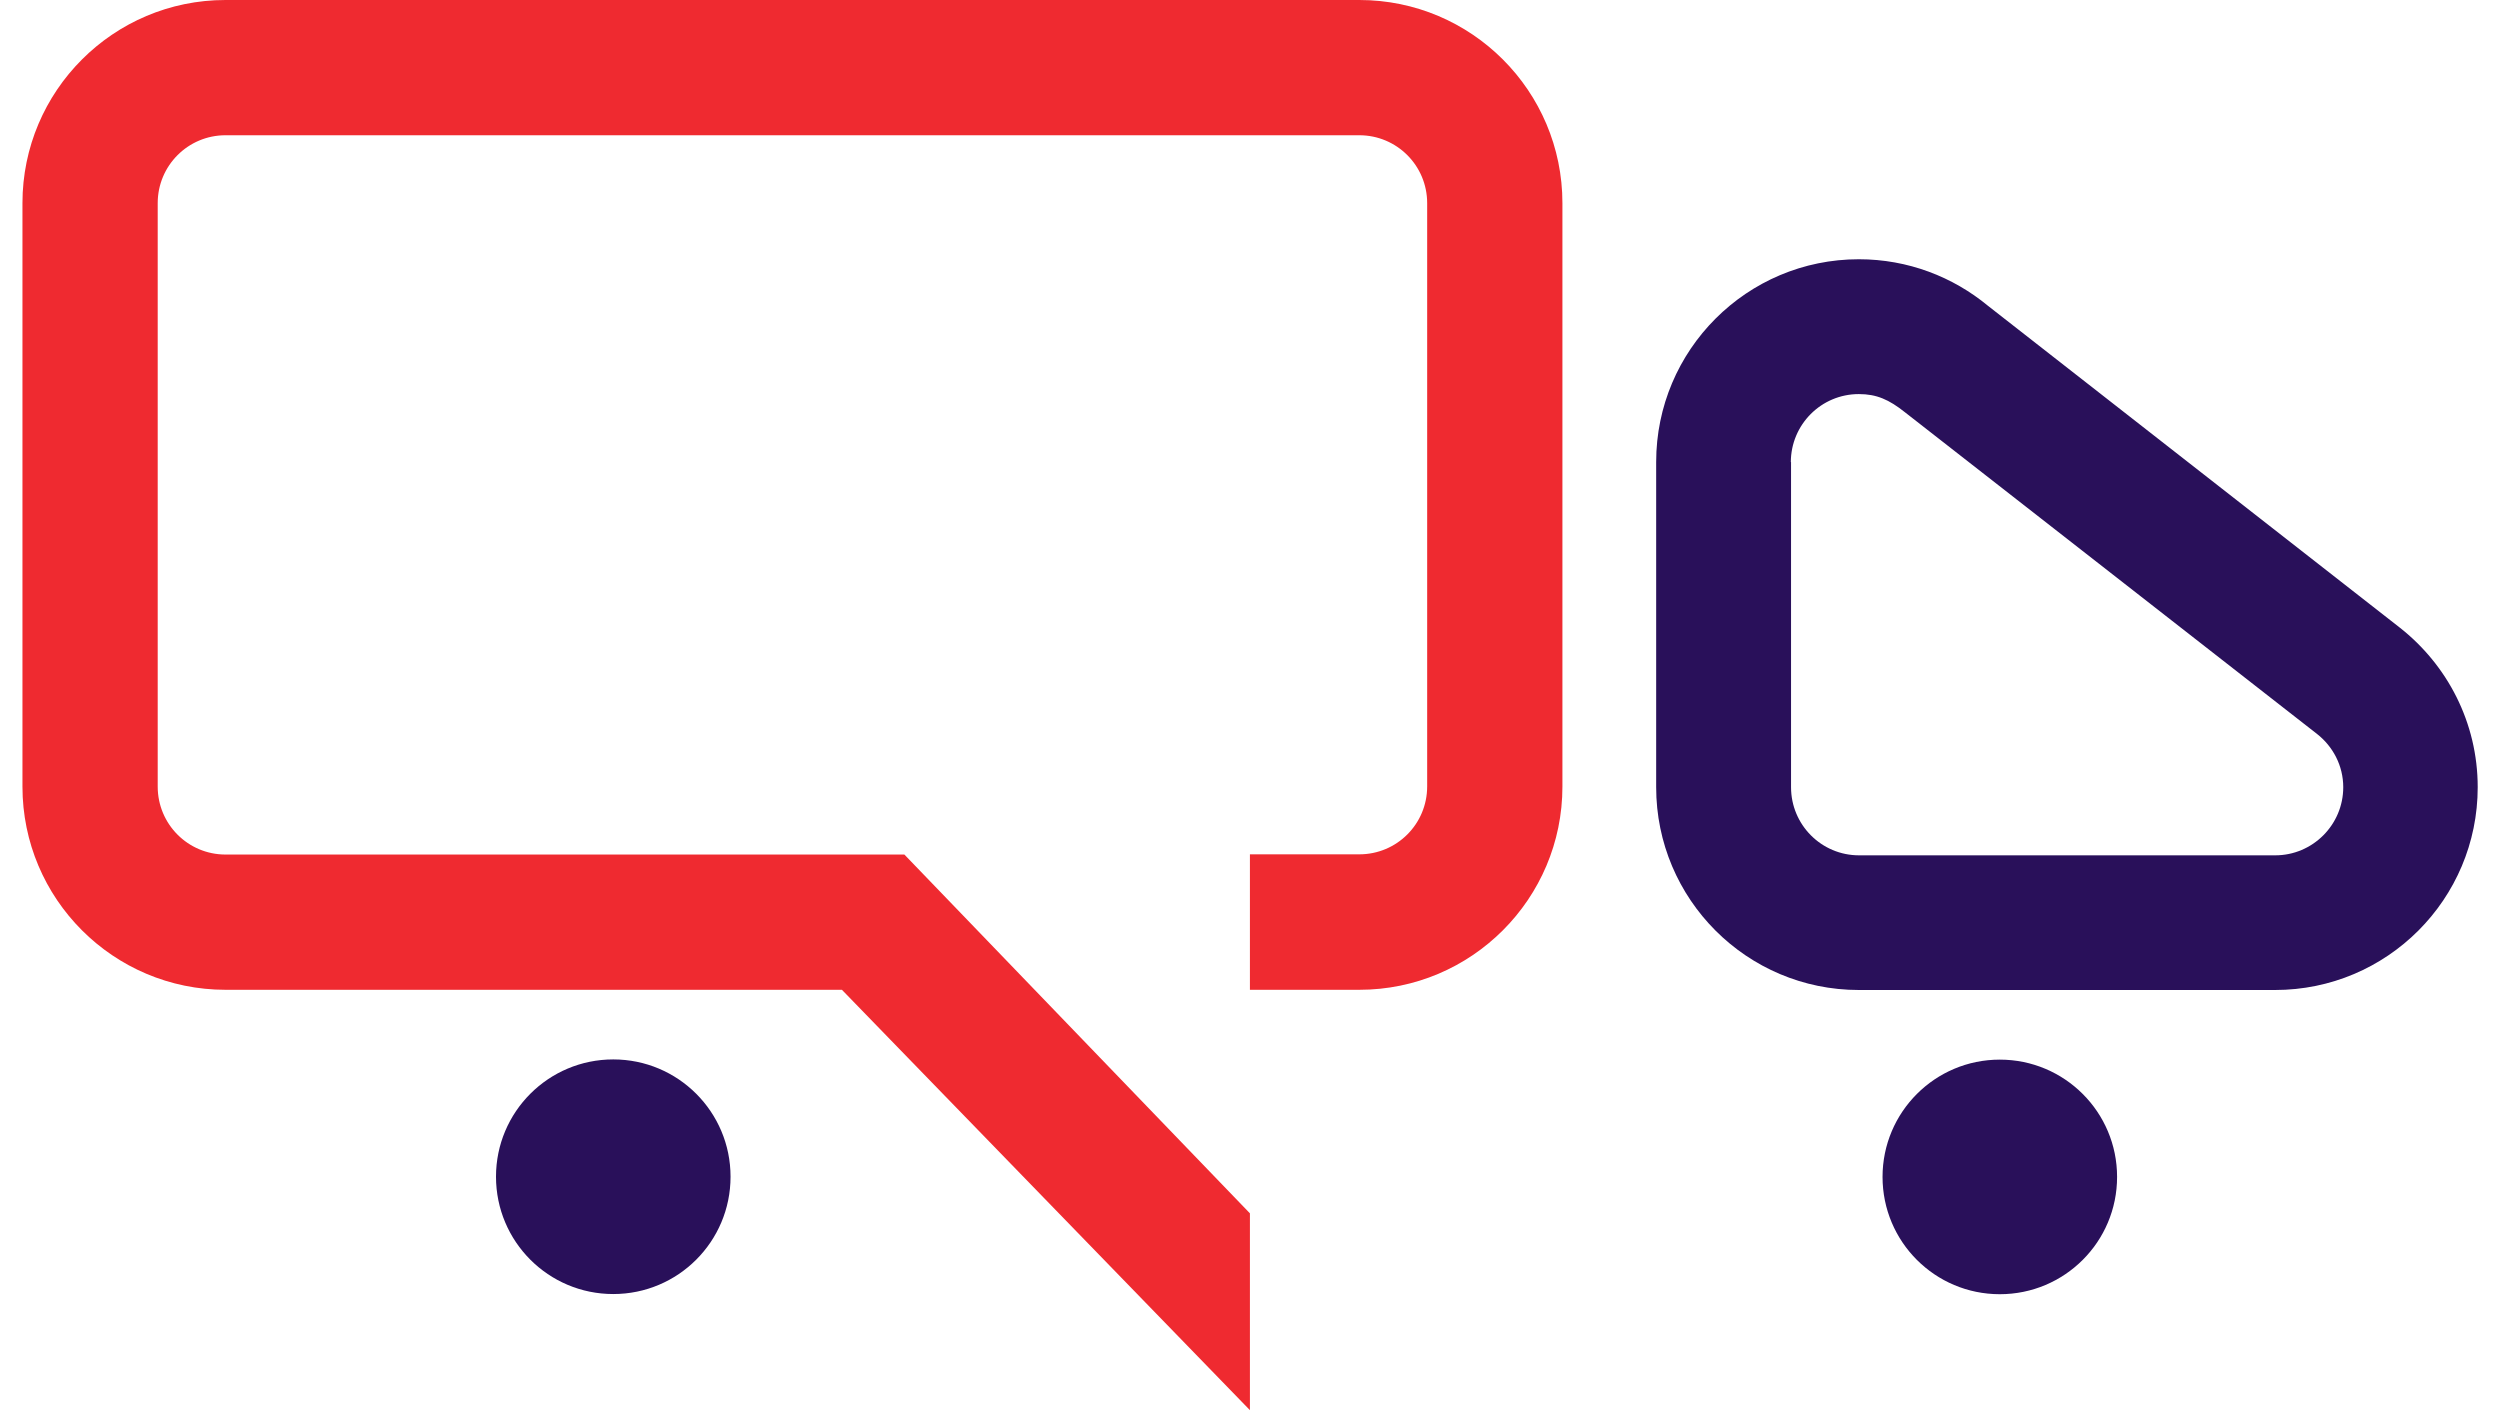 <?xml version="1.0" encoding="UTF-8"?> <svg xmlns="http://www.w3.org/2000/svg" width="60" height="34" viewBox="0 0 60 34" fill="none"><path d="M0.539 18.879V4.875C0.539 2.184 2.721 0 5.412 0H32.624C35.315 0 37.498 2.184 37.498 4.875V18.879C37.498 21.571 35.315 23.755 32.624 23.755H29.998V20.504H32.624C33.523 20.504 34.252 19.777 34.252 18.875V4.875C34.252 3.974 33.523 3.246 32.624 3.246H5.412C4.514 3.246 3.785 3.974 3.785 4.875V18.879C3.785 19.781 4.514 20.509 5.412 20.509H21.705L29.998 29.12V33.844L20.206 23.755H5.412C2.721 23.755 0.539 21.571 0.539 18.879Z" fill="#EF2A30"></path><path d="M45.181 28.246C45.181 29.803 46.441 31.061 47.995 31.061C49.55 31.061 50.81 29.803 50.81 28.246C50.81 26.69 49.55 25.431 47.995 25.431C46.441 25.431 45.181 26.69 45.181 28.246Z" fill="#29105A"></path><path d="M14.718 31.057C16.273 31.057 17.533 29.798 17.533 28.241C17.533 26.685 16.273 25.426 14.718 25.426C13.164 25.426 11.904 26.685 11.904 28.241C11.904 29.798 13.164 31.057 14.718 31.057Z" fill="#29105A"></path><path d="M44.612 23.76H54.601C57.288 23.76 59.465 21.581 59.465 18.893C59.465 17.337 58.732 15.959 57.599 15.066L47.711 7.339C46.868 6.643 45.79 6.222 44.612 6.222C41.926 6.222 39.748 8.401 39.748 11.088V18.893C39.748 21.581 41.926 23.76 44.612 23.76ZM42.98 11.093C42.98 10.191 43.709 9.458 44.612 9.458C45.039 9.458 45.337 9.591 45.717 9.893L55.61 17.616C55.99 17.914 56.238 18.376 56.238 18.893C56.238 19.795 55.504 20.528 54.606 20.528H44.617C43.714 20.528 42.985 19.795 42.985 18.893V11.088L42.98 11.093Z" fill="#29105A"></path></svg> 
